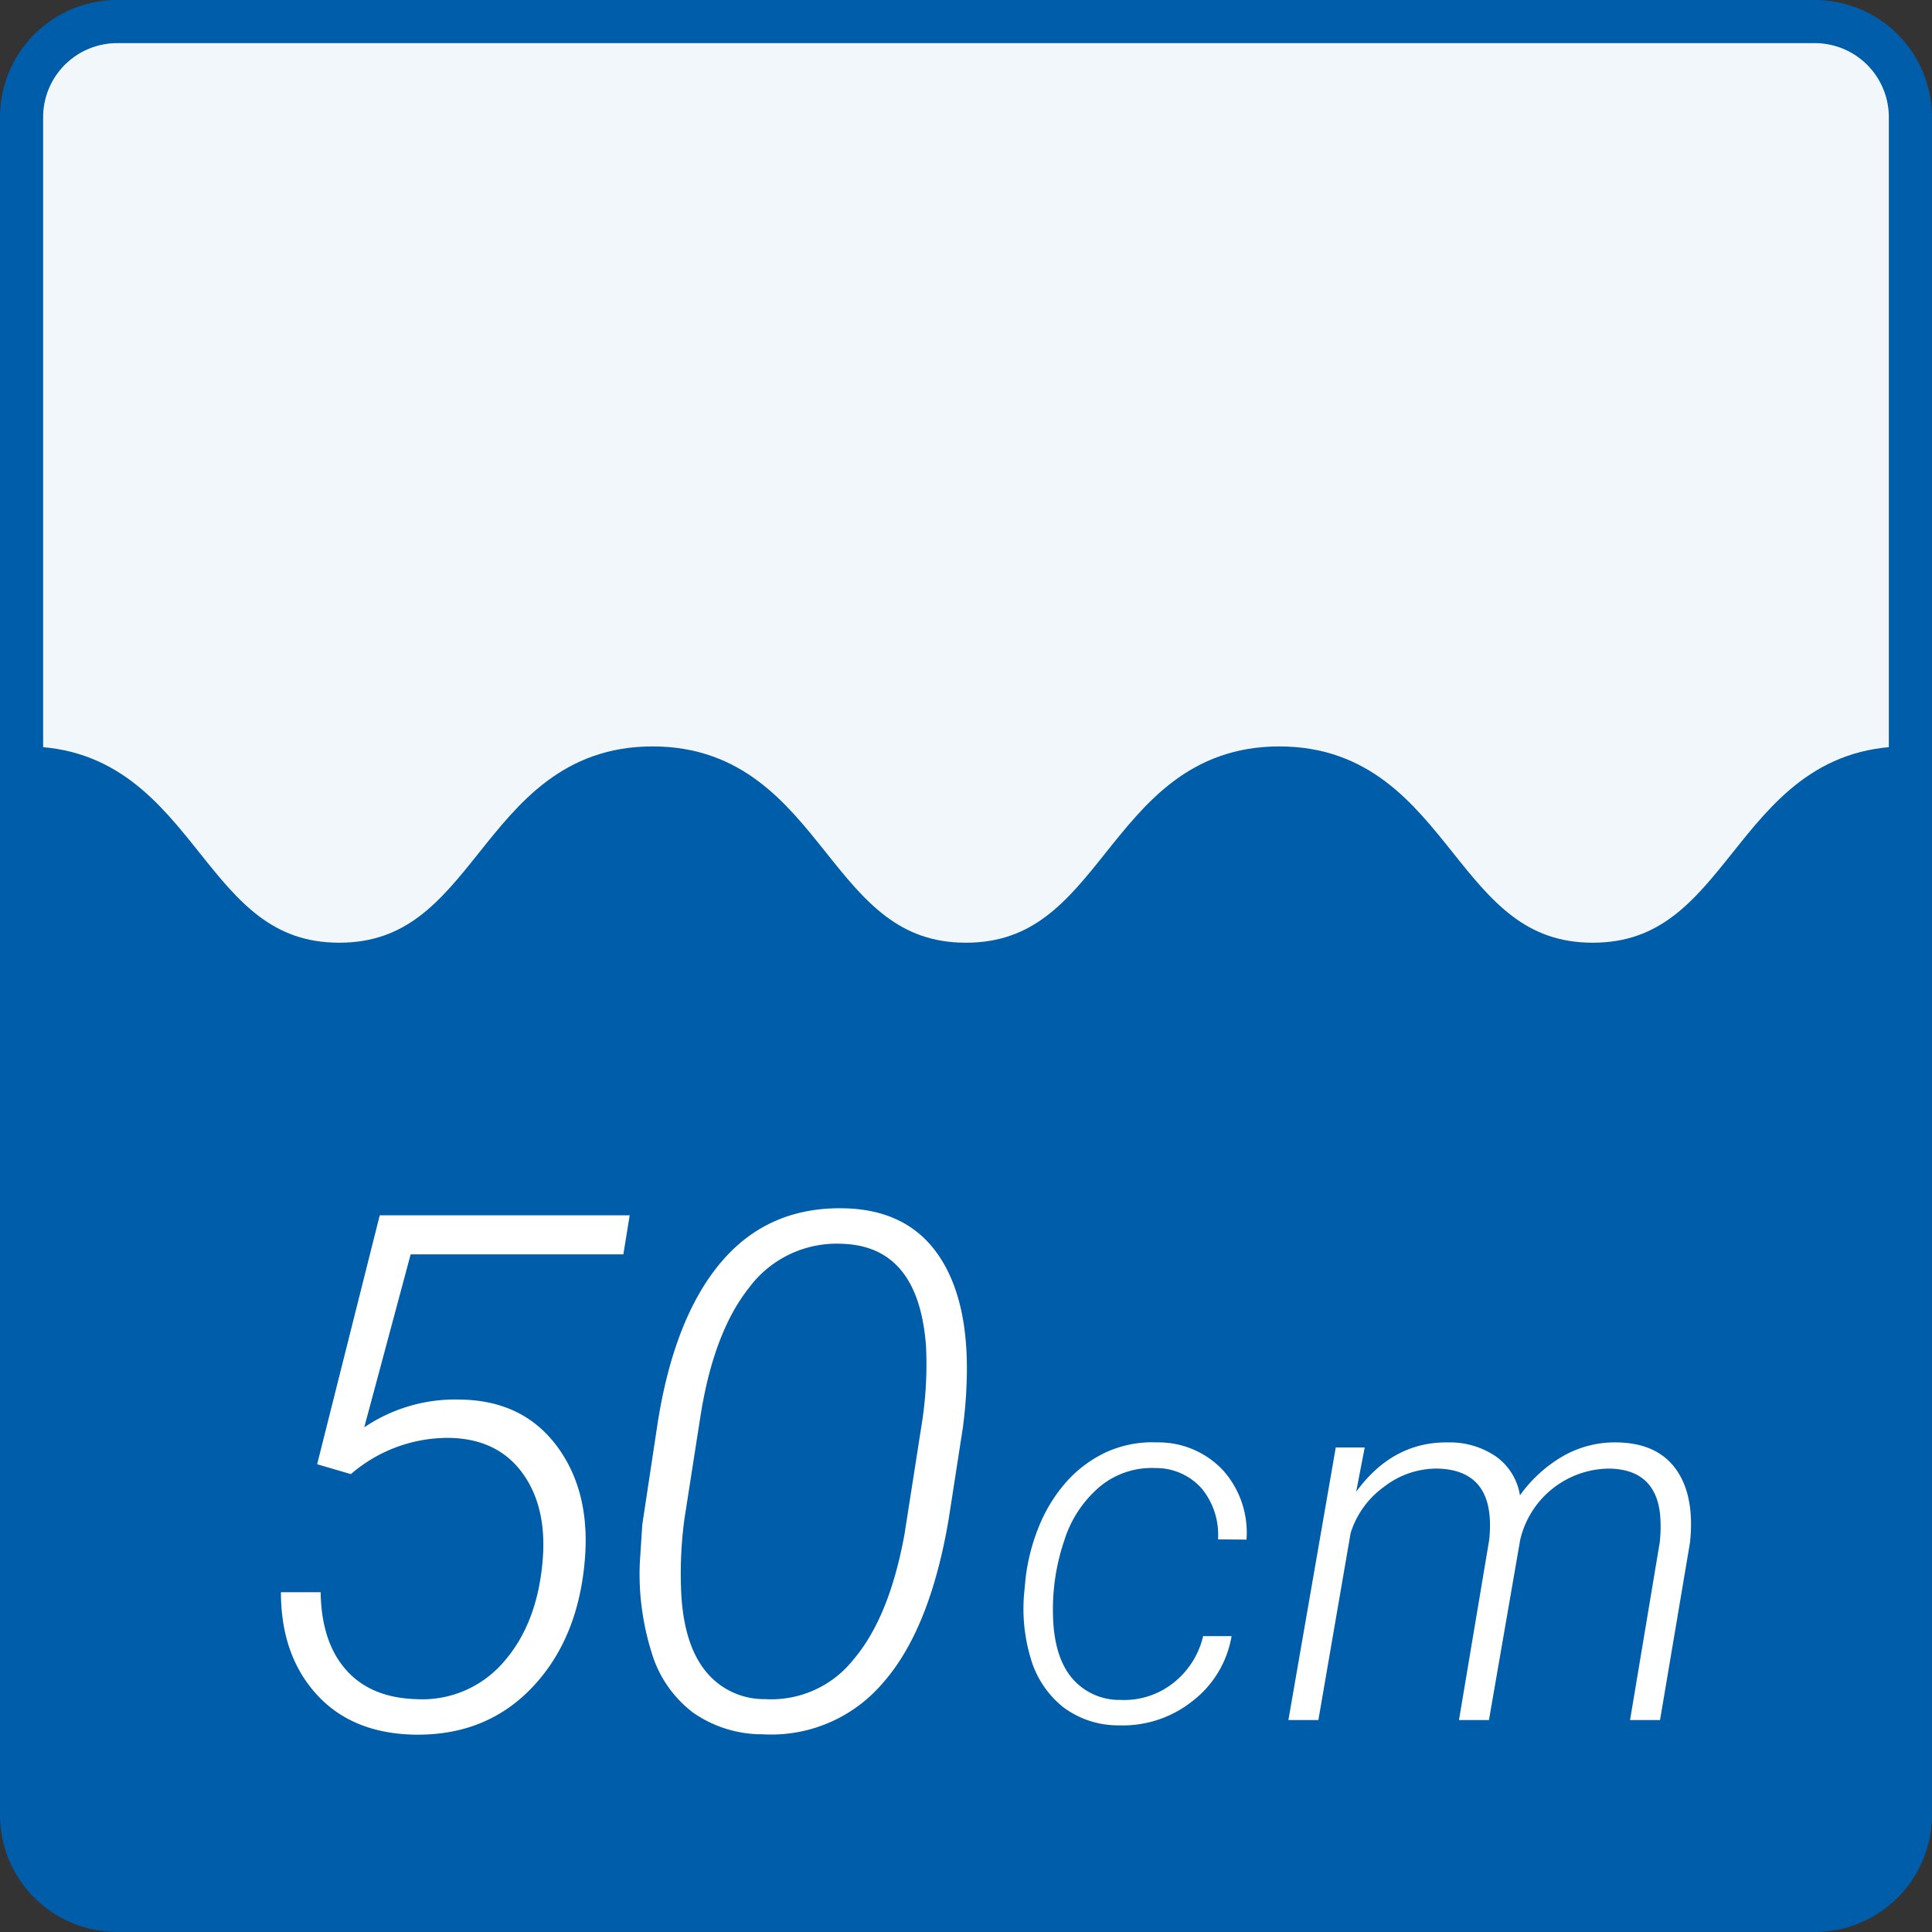 <svg xmlns="http://www.w3.org/2000/svg" xmlns:xlink="http://www.w3.org/1999/xlink" width="268.771" height="268.771" viewBox="0 0 268.771 268.771">
  <rect x="0" y="0" width="268.771" height="268.771" fill="#333333" stroke="none"/>
  <defs>
    <symbol id="新規シンボル_94" data-name="新規シンボル 94" viewBox="0 0 268.771 268.771">
      <path d="M3,16.3V252.467a13.3,13.3,0,0,0,13.3,13.3H252.467a13.3,13.3,0,0,0,13.3-13.3V16.3A13.3,13.3,0,0,0,252.467,3H16.3A13.3,13.3,0,0,0,3,16.3Z" style="fill: #f2f7fc;stroke: #005da9;stroke-linecap: round;stroke-linejoin: round;stroke-width: 6px"/>
      <path d="M206.972,140.468v-14.6H155.878v14.6H109.649v-14.6l-44.594-.1-6.5,14.7H3V251.1a14.673,14.673,0,0,0,14.673,14.673H251.1A14.673,14.673,0,0,0,265.771,251.1V140.468Z" style="fill: #005da9"/>
      <path d="M3.6,106.839c21.8,0,21.8,27.307,43.592,27.307s21.8-27.307,43.593-27.307,21.8,27.307,43.595,27.307,21.8-27.307,43.594-27.307,21.8,27.307,43.6,27.307,21.8-27.307,43.6-27.307" style="fill: none;stroke: #005da9;stroke-miterlimit: 10;stroke-width: 6px"/>
      <polygon points="1.443 154.986 1.443 109.936 14.378 108.995 40.248 132.709 56.776 131.99 82.646 108.995 98.054 106.771 125.762 132.709 143.728 134.146 159.537 116.181 173.054 106.771 193.312 110.432 214.054 133.771 234.054 130.771 256.054 108.771 266.421 106.875 262.298 166.484 1.443 154.986" style="fill: #005da9"/>
    </symbol>
  </defs>
  <g id="レイヤー_2" data-name="レイヤー 2">
    <g id="レイヤー_1-2" data-name="レイヤー 1">
      <g>
        <use width="268.771" height="268.771" xlink:href="#新規シンボル_94"/>
        <g>
          <g>
            <path d="M44.12,203.7l8.706-34.629H87.6l-.881,5.43H57.13l-6.456,24.064a22.54,22.54,0,0,1,13.3-3.864q8.754.1,13.5,6.481t3.864,16.067q-.978,10.908-7.385,17.583T57.57,241.316q-8.657-.2-13.573-5.65t-4.915-14.16h5.527q.1,6.9,3.522,10.785t9.733,4.084a14.915,14.915,0,0,0,12.13-5.087q4.695-5.282,5.478-13.988.684-7.532-2.739-12.3t-10.027-4.965a20.632,20.632,0,0,0-13.891,5.038Z" style="fill: #fff"/>
            <path d="M106.078,241.267a16.762,16.762,0,0,1-9.684-3.033,16.287,16.287,0,0,1-5.772-8.437,36.441,36.441,0,0,1-1.614-12.4l.342-5.283,2.1-13.891q2.3-14.868,8.853-22.621t17.168-7.508q8.658.2,12.986,6.383t4.035,17.29a64.577,64.577,0,0,1-.537,6.8L132,211.186q-2.594,15.505-9.2,22.964A20.382,20.382,0,0,1,106.078,241.267Zm22.744-54q-1.028-13.89-11.641-14.233a15.177,15.177,0,0,0-12.962,6.09q-5.037,6.335-6.847,18.366l-2.153,13.793a57.085,57.085,0,0,0-.44,10.516q.392,6.994,3.4,10.711a10.428,10.428,0,0,0,8.241,3.864,14.589,14.589,0,0,0,12.326-5.526q4.989-5.869,7.092-17.462l2.348-15.016A52.849,52.849,0,0,0,128.822,187.268Z" style="fill: #fff"/>
          </g>
          <g>
            <path d="M155.84,236.484a11.024,11.024,0,0,0,7.308-2.3,11.623,11.623,0,0,0,4.224-6.573h3.961a14.455,14.455,0,0,1-5.521,9.1,15.563,15.563,0,0,1-10.183,3.313,12.7,12.7,0,0,1-7.711-2.525,13.431,13.431,0,0,1-4.5-6.694,24,24,0,0,1-.894-9.64l.14-1.508a27.686,27.686,0,0,1,1.806-7.15,21.528,21.528,0,0,1,3.7-6.152,17.091,17.091,0,0,1,5.521-4.242,15.406,15.406,0,0,1,7.238-1.454,12.3,12.3,0,0,1,9.254,3.926,13.007,13.007,0,0,1,3.225,9.6l-3.961-.035a10.149,10.149,0,0,0-2.278-7.082,8.479,8.479,0,0,0-6.415-2.839,11.327,11.327,0,0,0-7.677,2.524,16.07,16.07,0,0,0-5.012,7.536,29.683,29.683,0,0,0-1.578,10.341q.105,5.645,2.524,8.676A8.617,8.617,0,0,0,155.84,236.484Z" style="fill: #fff"/>
            <path d="M189.855,201.361l-1.192,6.169q5.118-7.01,12.865-6.87a11.341,11.341,0,0,1,6.642,2,8.2,8.2,0,0,1,3.278,5.363,19.169,19.169,0,0,1,6.046-5.486,14.529,14.529,0,0,1,7.519-1.875q5.4.1,8.01,3.558t2.156,9.552l-.07.8-4.172,24.713h-4.171l4.136-24.757a20.016,20.016,0,0,0,.035-3.923q-.7-6.2-7.08-6.3a12.811,12.811,0,0,0-12.374,9.91l-4.347,25.073h-4.171l4.206-25.073q1.017-9.665-7.116-9.91a11.926,11.926,0,0,0-7.5,2.522,12.544,12.544,0,0,0-4.662,6.443l-4.487,26.018h-4.171l6.59-37.927Z" style="fill: #fff"/>
          </g>
        </g>
      </g>
    </g>
  </g>
</svg>

